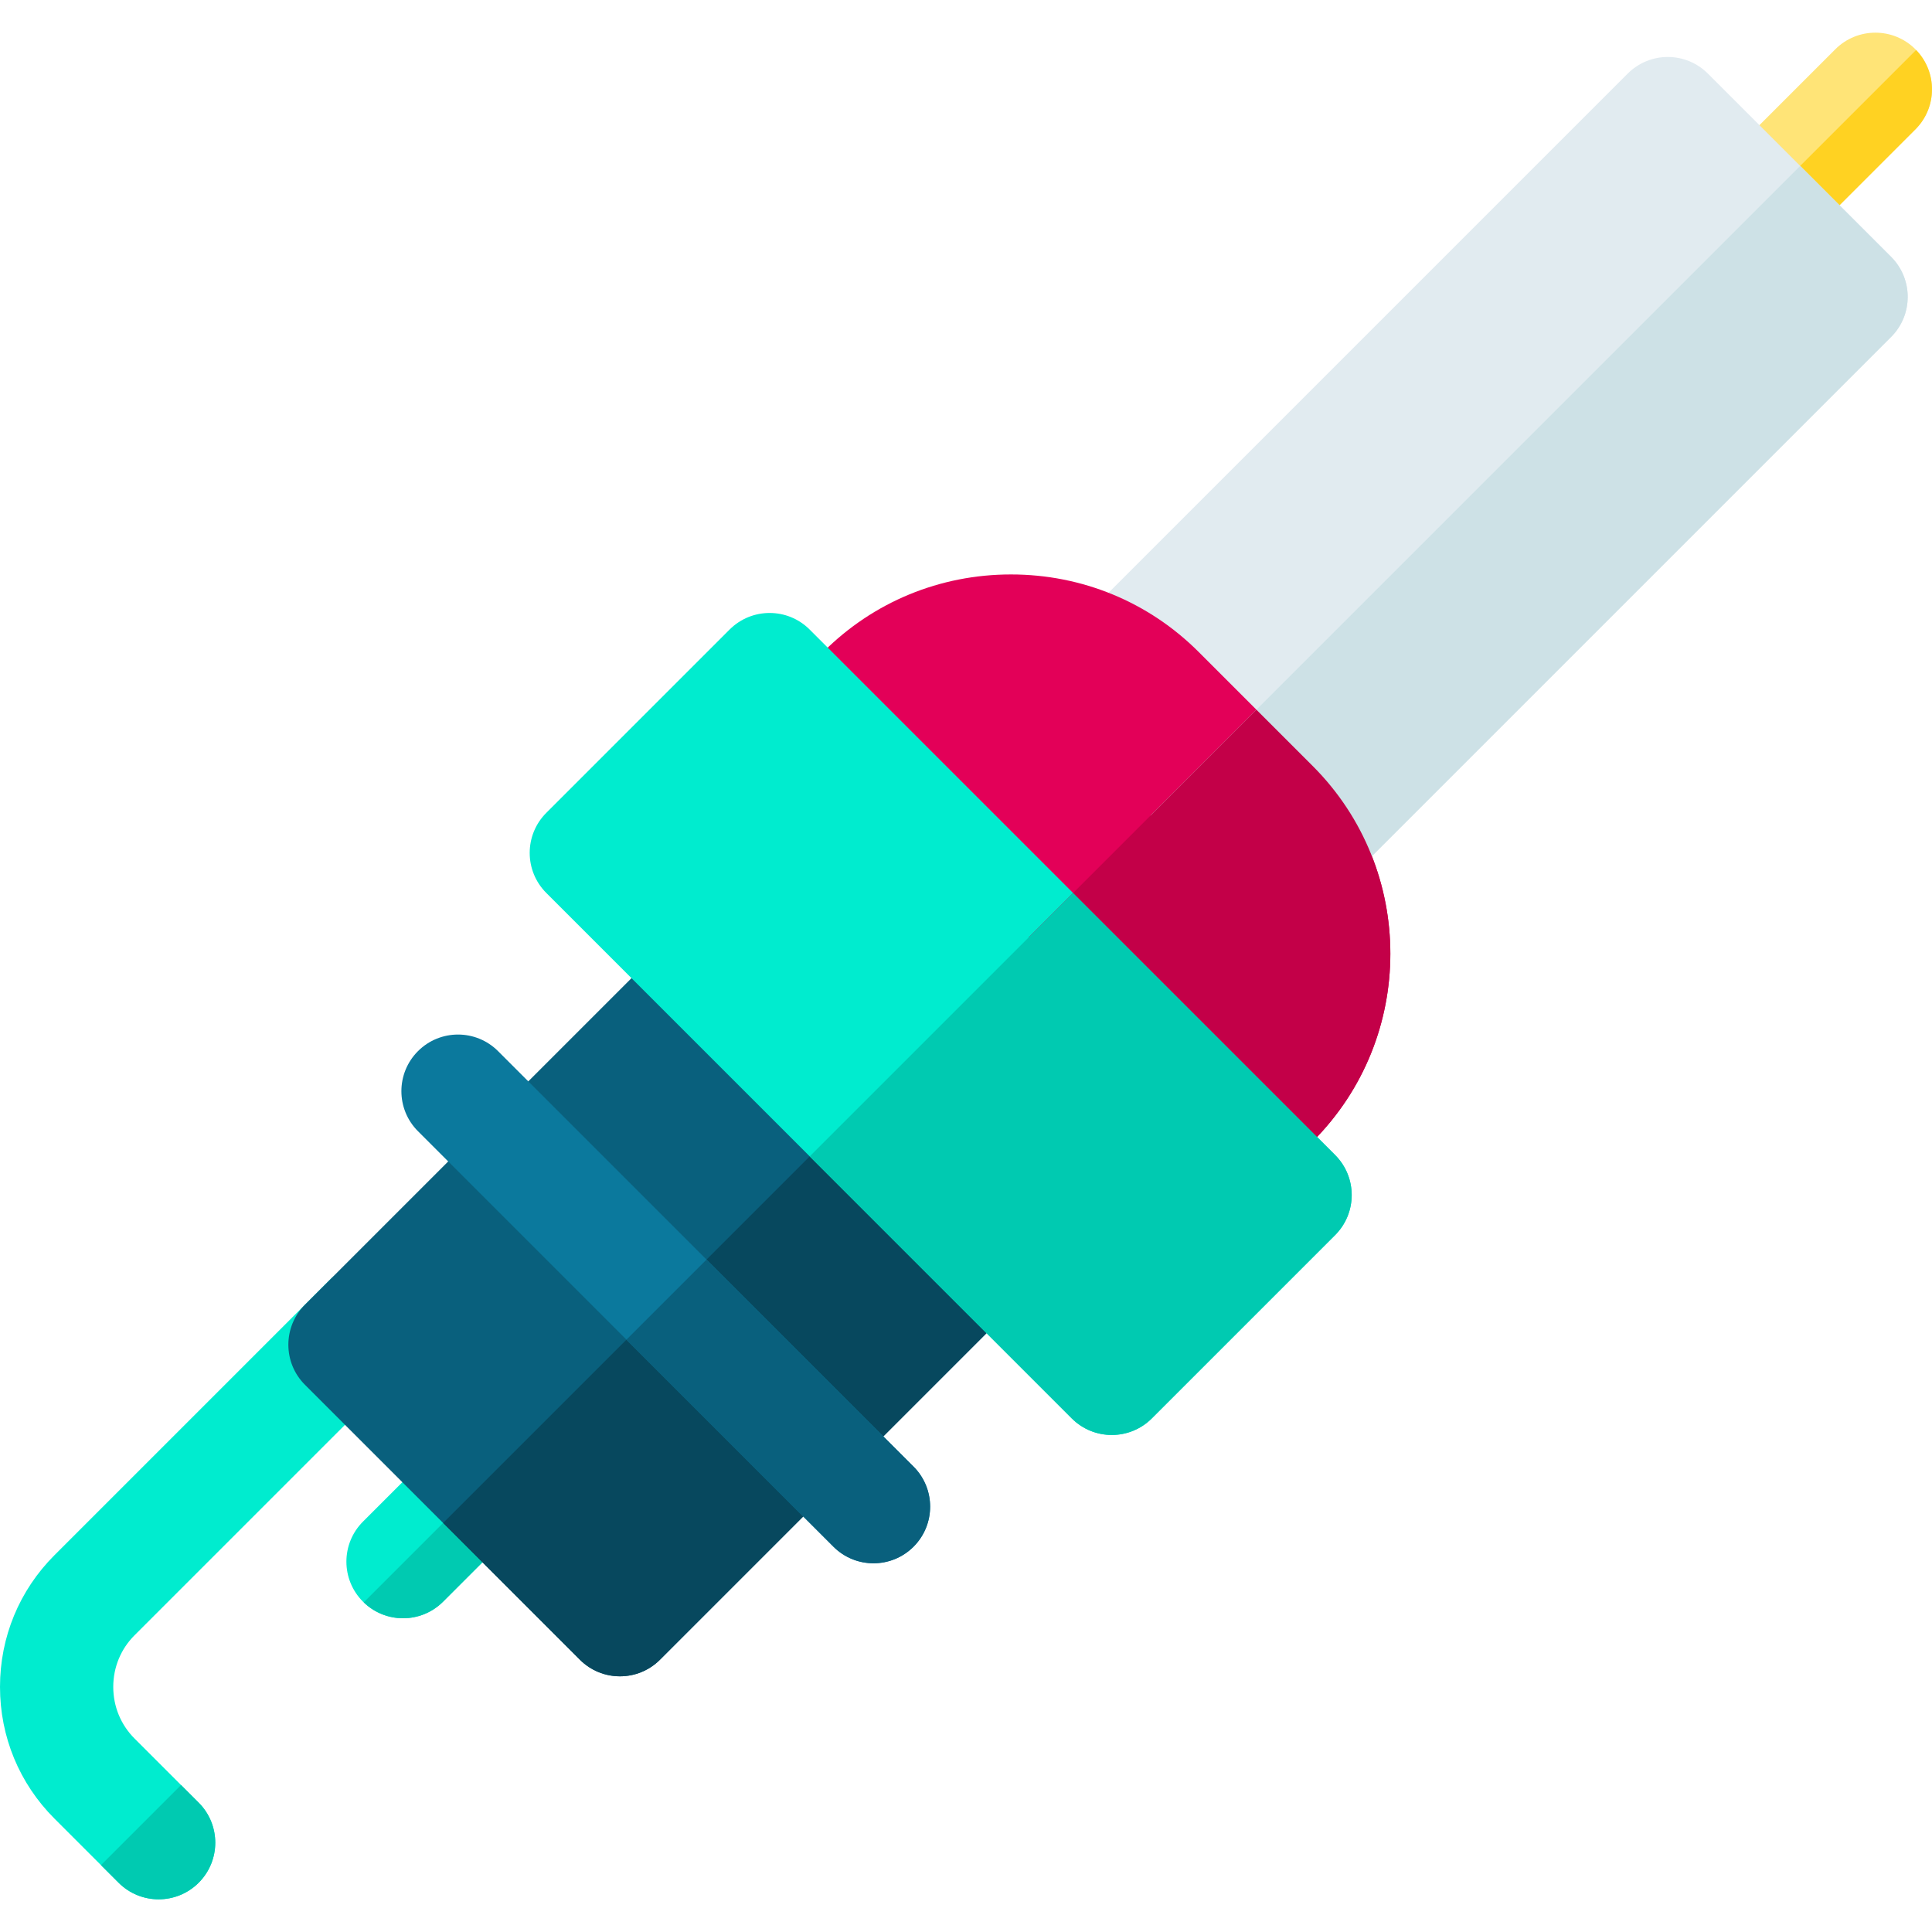 <?xml version="1.0" encoding="iso-8859-1"?>
<!-- Generator: Adobe Illustrator 21.0.0, SVG Export Plug-In . SVG Version: 6.00 Build 0)  -->
<svg xmlns="http://www.w3.org/2000/svg" xmlns:xlink="http://www.w3.org/1999/xlink" version="1.1" id="Capa_1" x="0px" y="0px" viewBox="0 0 511.759 511.759" style="enable-background:new 0 0 511.759 511.759;" xml:space="preserve" width="512" height="512">
<g>
	<g>
		<path style="fill:#00ECCF;" d="M96.151,424.263L96.151,424.263c-5.858-5.858-5.858-15.355,0-21.213l21.04-21.039    c5.858-5.858,15.356-5.857,21.213,0l0,0c5.858,5.858,5.857,15.355,0,21.213l-21.04,21.039    C111.506,430.121,102.008,430.121,96.151,424.263z"/>
	</g>
	<path style="fill:#00CAB1;" d="M138.583,382.21l-42.233,42.233c5.871,5.667,15.221,5.614,21.015-0.18l21.04-21.039   C144.198,397.43,144.251,388.081,138.583,382.21z"/>
	<g>
		<path style="fill:#00ECCF;" d="M31.414,498.711L14.423,481.72C5.122,472.42,0,460.031,0,446.835    c0-13.196,5.122-25.585,14.423-34.885l72.826-72.826c5.858-5.858,15.355-5.858,21.213,0c5.858,5.858,5.858,15.355,0,21.213    l-72.826,72.826c-3.634,3.634-5.636,8.49-5.636,13.673c0,5.182,2.002,10.037,5.635,13.671l16.992,16.992    c5.858,5.858,5.858,15.355,0,21.213C46.769,504.568,37.272,504.568,31.414,498.711z"/>
	</g>
	<g>
		<path style="fill:#FFE477;" d="M455.441,64.973c-5.858-5.858-5.858-15.355,0-21.213l30.712-30.711    c5.858-5.858,15.355-5.858,21.213,0s5.858,15.355,0,21.213l-30.711,30.711C470.796,70.831,461.299,70.831,455.441,64.973z"/>
	</g>
	<path style="fill:#FFD222;" d="M507.545,13.247L455.64,65.153c5.872,5.668,15.221,5.614,21.015-0.18l30.711-30.711   C513.16,28.468,513.213,19.119,507.545,13.247z"/>
	<g>
		<path style="fill:#E1EBF0;" d="M328.842,240.125l-48.553-48.553c-5.858-5.858-5.858-15.355,0-21.213L431.165,19.483    c2.813-2.813,6.629-4.394,10.607-4.393c3.978,0,7.794,1.58,10.607,4.393l0,0l48.552,48.553c5.858,5.858,5.858,15.355,0,21.213    L350.055,240.125C344.197,245.983,334.7,245.983,328.842,240.125z"/>
	</g>
	<g>
		<path style="fill:#09607D;" d="M153.605,439.638l-72.829-72.829c-5.858-5.858-5.858-15.355,0-21.213l114.099-114.099    c5.858-5.858,15.355-5.858,21.213,0l72.829,72.829c5.858,5.858,5.858,15.355,0,21.213L174.818,439.638    C168.961,445.496,159.463,445.496,153.605,439.638z"/>
	</g>
	<path style="fill:#07485E;" d="M288.917,304.326L252.692,268.1L117.38,403.413l36.225,36.225c5.858,5.858,15.355,5.858,21.213,0   l114.099-114.099C294.775,319.681,294.775,310.184,288.917,304.326z"/>
	<g>
		<path style="fill:#E30058;" d="M326.511,302.337L218.077,193.903c-5.858-5.858-5.858-15.355,0-21.213    c13.235-13.235,30.891-20.525,49.714-20.526c18.823,0,36.478,7.29,49.714,20.525l30.22,30.22    c27.412,27.412,27.412,72.015-0.001,99.428C341.867,308.195,332.369,308.195,326.511,302.337z"/>
	</g>
	<g>
		<g>
			<path style="fill:#00ECCF;" d="M283.887,375.711L144.703,236.527c-5.858-5.858-5.858-15.355,0-21.213l48.553-48.553     c5.858-5.858,15.355-5.858,21.213,0l139.184,139.184c5.858,5.858,5.858,15.355,0,21.213l-48.553,48.553     C299.243,381.568,289.745,381.568,283.887,375.711z"/>
		</g>
	</g>
	<g>
		<g>
			<path style="fill:#0B799D;" d="M220.77,409.697L110.717,299.644c-5.858-5.858-5.858-15.355,0-21.213     c5.858-5.858,15.355-5.858,21.213,0l110.053,110.053c5.858,5.858,5.858,15.355,0,21.213     C236.125,415.555,226.628,415.555,220.77,409.697z"/>
		</g>
	</g>
	<path style="fill:#CDE1E6;" d="M500.931,68.036l-24.087-24.088L304.755,216.038l24.087,24.087c5.858,5.858,15.355,5.858,21.213,0   L500.931,89.25C506.788,83.392,506.788,73.894,500.931,68.036z"/>
	<path style="fill:#C30048;" d="M347.725,202.909l-14.921-14.921l-60.321,60.321l54.028,54.028c5.858,5.858,15.355,5.858,21.213,0   C375.137,274.924,375.137,230.321,347.725,202.909z"/>
	<path style="fill:#00CAB1;" d="M353.654,305.945l-69.403-69.403l-69.766,69.766l69.403,69.403c5.858,5.858,15.355,5.858,21.213,0   l48.553-48.553C359.511,321.3,359.511,311.802,353.654,305.945z"/>
	<path style="fill:#09607D;" d="M241.983,388.484l-54.837-54.837l-21.213,21.213l54.837,54.837c5.858,5.858,15.355,5.858,21.213,0   C247.841,403.84,247.841,394.342,241.983,388.484z"/>
	<path style="fill:#00CAB1;" d="M52.627,477.497l-4.666-4.666l-21.213,21.213l4.666,4.666c5.858,5.858,15.355,5.858,21.213,0   C58.485,492.853,58.485,483.355,52.627,477.497z"/>
</g>















</svg>
